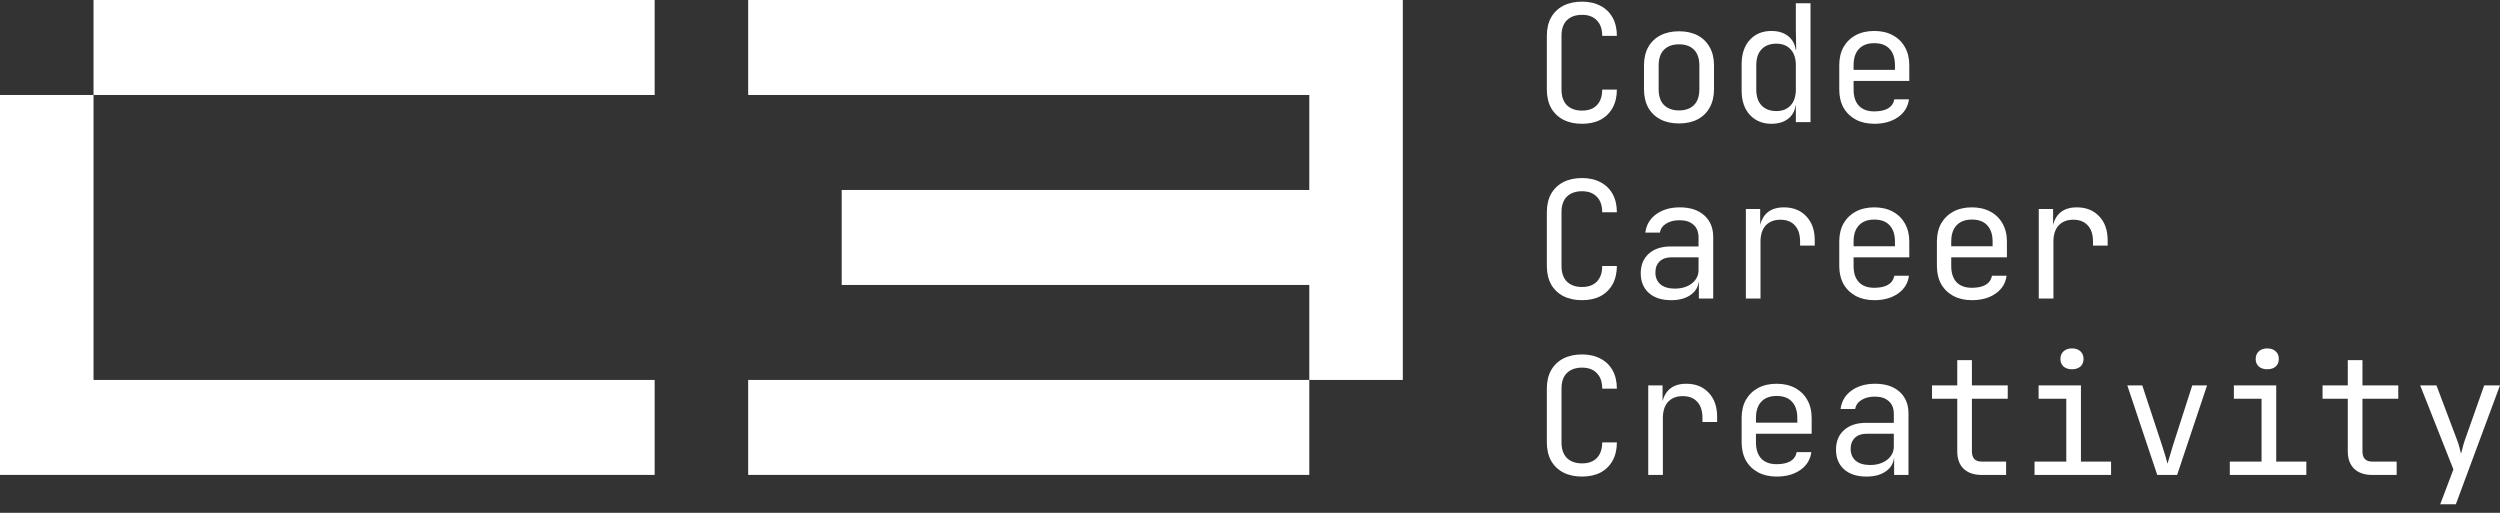 <svg width="156" height="32" viewBox="0 0 156 32" fill="none" xmlns="http://www.w3.org/2000/svg">
<rect x="0" y="0" width="156" height="32" fill="#333333" stroke="none"/>
<path d="M5.836 5.927H0V29.634H40.85V23.708H5.836V5.927Z" fill="white"/>
<path d="M40.85 0H5.836V5.927H40.85V0Z" fill="white"/>
<path d="M46.686 0V5.927H81.7V11.854H52.522V17.781H81.7V23.708H87.536V0H46.686Z" fill="white"/>
<path d="M81.7 23.708H46.686V29.634H81.7V23.708Z" fill="white"/>
<path d="M98.718 7.724C98.271 7.724 97.882 7.639 97.55 7.47C97.225 7.3 96.971 7.056 96.788 6.738C96.612 6.413 96.523 6.03 96.523 5.59V2.237C96.523 1.79 96.612 1.407 96.788 1.089C96.971 0.77 97.225 0.527 97.55 0.357C97.882 0.188 98.271 0.103 98.718 0.103C99.165 0.103 99.551 0.191 99.876 0.367C100.202 0.537 100.452 0.781 100.628 1.099C100.804 1.417 100.893 1.797 100.893 2.237H99.978C99.978 1.817 99.866 1.495 99.643 1.272C99.426 1.041 99.118 0.926 98.718 0.926C98.319 0.926 98.004 1.038 97.773 1.262C97.55 1.485 97.438 1.807 97.438 2.227V5.59C97.438 6.01 97.55 6.335 97.773 6.565C98.004 6.789 98.319 6.901 98.718 6.901C99.118 6.901 99.426 6.789 99.643 6.565C99.866 6.335 99.978 6.01 99.978 5.59H100.893C100.893 6.023 100.804 6.403 100.628 6.728C100.452 7.046 100.202 7.293 99.876 7.47C99.551 7.639 99.165 7.724 98.718 7.724Z" fill="white"/>
<path d="M104.77 7.703C104.323 7.703 103.937 7.619 103.612 7.449C103.286 7.28 103.032 7.036 102.85 6.718C102.673 6.393 102.585 6.01 102.585 5.57V4.086C102.585 3.639 102.673 3.256 102.85 2.938C103.032 2.62 103.286 2.376 103.612 2.206C103.937 2.037 104.323 1.952 104.77 1.952C105.217 1.952 105.603 2.037 105.928 2.206C106.253 2.376 106.504 2.62 106.68 2.938C106.863 3.256 106.954 3.636 106.954 4.076V5.57C106.954 6.01 106.863 6.393 106.68 6.718C106.504 7.036 106.253 7.28 105.928 7.449C105.603 7.619 105.217 7.703 104.77 7.703ZM104.77 6.89C105.17 6.89 105.481 6.779 105.705 6.555C105.928 6.332 106.04 6.003 106.04 5.57V4.086C106.04 3.653 105.928 3.324 105.705 3.101C105.481 2.877 105.17 2.765 104.77 2.765C104.377 2.765 104.065 2.877 103.835 3.101C103.612 3.324 103.5 3.653 103.5 4.086V5.57C103.5 6.003 103.612 6.332 103.835 6.555C104.065 6.779 104.377 6.89 104.77 6.89Z" fill="white"/>
<path d="M110.537 7.724C109.982 7.724 109.531 7.537 109.186 7.165C108.847 6.792 108.678 6.288 108.678 5.651V4.015C108.678 3.372 108.847 2.864 109.186 2.491C109.525 2.118 109.975 1.932 110.537 1.932C110.998 1.932 111.367 2.057 111.645 2.308C111.922 2.559 112.061 2.894 112.061 3.314L111.878 3.101H112.082L112.061 1.831V0.205H112.976V7.622H112.061V6.555H111.878L112.061 6.342C112.061 6.768 111.922 7.107 111.645 7.358C111.367 7.602 110.998 7.724 110.537 7.724ZM110.842 6.931C111.221 6.931 111.519 6.813 111.736 6.575C111.953 6.338 112.061 6.01 112.061 5.59V4.066C112.061 3.646 111.953 3.317 111.736 3.08C111.519 2.843 111.221 2.725 110.842 2.725C110.456 2.725 110.151 2.84 109.928 3.07C109.704 3.3 109.592 3.632 109.592 4.066V5.59C109.592 6.023 109.704 6.355 109.928 6.586C110.151 6.816 110.456 6.931 110.842 6.931Z" fill="white"/>
<path d="M116.955 7.724C116.514 7.724 116.128 7.636 115.796 7.459C115.471 7.283 115.217 7.036 115.034 6.718C114.858 6.393 114.77 6.017 114.77 5.59V4.066C114.77 3.632 114.858 3.256 115.034 2.938C115.217 2.62 115.471 2.372 115.796 2.196C116.128 2.02 116.514 1.932 116.955 1.932C117.395 1.932 117.778 2.02 118.103 2.196C118.435 2.372 118.689 2.62 118.865 2.938C119.048 3.256 119.139 3.632 119.139 4.066V5.051H115.664V5.59C115.664 6.03 115.776 6.369 116 6.606C116.223 6.836 116.542 6.951 116.955 6.951C117.307 6.951 117.592 6.89 117.808 6.768C118.025 6.64 118.157 6.45 118.205 6.199H119.119C119.058 6.667 118.828 7.039 118.428 7.317C118.035 7.588 117.544 7.724 116.955 7.724ZM118.245 4.442V4.066C118.245 3.626 118.133 3.287 117.91 3.05C117.693 2.813 117.375 2.694 116.955 2.694C116.542 2.694 116.223 2.813 116 3.05C115.776 3.287 115.664 3.626 115.664 4.066V4.36H118.316L118.245 4.442Z" fill="white"/>
<path d="M98.718 18.731C98.271 18.731 97.882 18.646 97.55 18.477C97.225 18.307 96.971 18.063 96.788 17.745C96.612 17.42 96.523 17.037 96.523 16.597V13.244C96.523 12.797 96.612 12.414 96.788 12.096C96.971 11.777 97.225 11.534 97.55 11.364C97.882 11.195 98.271 11.11 98.718 11.11C99.165 11.11 99.551 11.198 99.876 11.374C100.202 11.544 100.452 11.788 100.628 12.106C100.804 12.424 100.893 12.804 100.893 13.244H99.978C99.978 12.824 99.866 12.502 99.643 12.279C99.426 12.049 99.118 11.933 98.718 11.933C98.319 11.933 98.004 12.045 97.773 12.269C97.55 12.492 97.438 12.814 97.438 13.234V16.597C97.438 17.017 97.55 17.342 97.773 17.572C98.004 17.796 98.319 17.908 98.718 17.908C99.118 17.908 99.426 17.796 99.643 17.572C99.866 17.342 99.978 17.017 99.978 16.597H100.893C100.893 17.03 100.804 17.41 100.628 17.735C100.452 18.053 100.202 18.3 99.876 18.477C99.551 18.646 99.165 18.731 98.718 18.731Z" fill="white"/>
<path d="M104.282 18.731C103.693 18.731 103.229 18.582 102.89 18.284C102.552 17.979 102.382 17.569 102.382 17.054C102.382 16.533 102.552 16.123 102.89 15.825C103.229 15.527 103.686 15.378 104.262 15.378H105.989V14.819C105.989 14.473 105.884 14.209 105.674 14.026C105.471 13.837 105.18 13.742 104.8 13.742C104.468 13.742 104.191 13.813 103.967 13.955C103.744 14.091 103.615 14.277 103.581 14.514H102.667C102.728 14.033 102.955 13.65 103.347 13.366C103.74 13.082 104.231 12.939 104.821 12.939C105.464 12.939 105.972 13.105 106.345 13.437C106.717 13.769 106.904 14.219 106.904 14.788V18.629H106.01V17.562H105.857L106.01 17.41C106.01 17.816 105.85 18.138 105.532 18.375C105.22 18.612 104.804 18.731 104.282 18.731ZM104.506 18.009C104.939 18.009 105.295 17.901 105.573 17.684C105.85 17.467 105.989 17.19 105.989 16.851V16.058H104.282C103.977 16.058 103.737 16.143 103.561 16.312C103.385 16.482 103.297 16.712 103.297 17.003C103.297 17.315 103.402 17.562 103.612 17.745C103.828 17.921 104.126 18.009 104.506 18.009Z" fill="white"/>
<path d="M108.942 18.629V13.041H109.836V14.108H110.049L109.755 14.768C109.755 14.165 109.884 13.711 110.141 13.407C110.405 13.095 110.795 12.939 111.309 12.939C111.899 12.939 112.366 13.126 112.712 13.498C113.064 13.864 113.24 14.362 113.24 14.992V15.327H112.325V15.073C112.325 14.633 112.217 14.297 112 14.067C111.79 13.83 111.489 13.711 111.096 13.711C110.71 13.711 110.405 13.83 110.182 14.067C109.965 14.304 109.856 14.639 109.856 15.073V18.629H108.942Z" fill="white"/>
<path d="M116.955 18.731C116.514 18.731 116.128 18.643 115.796 18.466C115.471 18.29 115.217 18.043 115.034 17.725C114.858 17.4 114.77 17.024 114.77 16.597V15.073C114.77 14.639 114.858 14.264 115.034 13.945C115.217 13.627 115.471 13.38 115.796 13.203C116.128 13.027 116.514 12.939 116.955 12.939C117.395 12.939 117.778 13.027 118.103 13.203C118.435 13.38 118.689 13.627 118.865 13.945C119.048 14.264 119.139 14.639 119.139 15.073V16.058H115.664V16.597C115.664 17.037 115.776 17.376 116 17.613C116.223 17.843 116.542 17.958 116.955 17.958C117.307 17.958 117.592 17.898 117.808 17.776C118.025 17.647 118.157 17.457 118.205 17.207H119.119C119.058 17.674 118.828 18.047 118.428 18.324C118.035 18.595 117.544 18.731 116.955 18.731ZM118.245 15.449V15.073C118.245 14.633 118.133 14.294 117.91 14.057C117.693 13.82 117.375 13.701 116.955 13.701C116.542 13.701 116.223 13.82 116 14.057C115.776 14.294 115.664 14.633 115.664 15.073V15.367H118.316L118.245 15.449Z" fill="white"/>
<path d="M123.047 18.731C122.607 18.731 122.221 18.643 121.889 18.466C121.564 18.29 121.31 18.043 121.127 17.725C120.951 17.4 120.863 17.024 120.863 16.597V15.073C120.863 14.639 120.951 14.264 121.127 13.945C121.31 13.627 121.564 13.38 121.889 13.203C122.221 13.027 122.607 12.939 123.047 12.939C123.487 12.939 123.87 13.027 124.195 13.203C124.527 13.38 124.781 13.627 124.957 13.945C125.14 14.264 125.232 14.639 125.232 15.073V16.058H121.757V16.597C121.757 17.037 121.869 17.376 122.092 17.613C122.316 17.843 122.634 17.958 123.047 17.958C123.399 17.958 123.684 17.898 123.901 17.776C124.117 17.647 124.25 17.457 124.297 17.207H125.211C125.15 17.674 124.92 18.047 124.52 18.324C124.128 18.595 123.637 18.731 123.047 18.731ZM124.338 15.449V15.073C124.338 14.633 124.226 14.294 124.002 14.057C123.786 13.82 123.467 13.701 123.047 13.701C122.634 13.701 122.316 13.82 122.092 14.057C121.869 14.294 121.757 14.633 121.757 15.073V15.367H124.409L124.338 15.449Z" fill="white"/>
<path d="M127.219 18.629V13.041H128.113V14.108H128.327L128.032 14.768C128.032 14.165 128.161 13.711 128.418 13.407C128.682 13.095 129.072 12.939 129.587 12.939C130.176 12.939 130.643 13.126 130.989 13.498C131.341 13.864 131.517 14.362 131.517 14.992V15.327H130.603V15.073C130.603 14.633 130.494 14.297 130.278 14.067C130.068 13.83 129.766 13.711 129.373 13.711C128.987 13.711 128.682 13.83 128.459 14.067C128.242 14.304 128.134 14.639 128.134 15.073V18.629H127.219Z" fill="white"/>
<path d="M98.718 29.738C98.271 29.738 97.882 29.653 97.55 29.484C97.225 29.314 96.971 29.07 96.788 28.752C96.612 28.427 96.523 28.044 96.523 27.604V24.251C96.523 23.804 96.612 23.421 96.788 23.103C96.971 22.785 97.225 22.541 97.55 22.371C97.882 22.202 98.271 22.117 98.718 22.117C99.165 22.117 99.551 22.206 99.876 22.382C100.202 22.551 100.452 22.795 100.628 23.113C100.804 23.431 100.893 23.811 100.893 24.251H99.978C99.978 23.831 99.866 23.509 99.643 23.286C99.426 23.056 99.118 22.94 98.718 22.94C98.319 22.94 98.004 23.052 97.773 23.276C97.55 23.499 97.438 23.821 97.438 24.241V27.604C97.438 28.024 97.55 28.349 97.773 28.579C98.004 28.803 98.319 28.915 98.718 28.915C99.118 28.915 99.426 28.803 99.643 28.579C99.866 28.349 99.978 28.024 99.978 27.604H100.893C100.893 28.038 100.804 28.417 100.628 28.742C100.452 29.06 100.202 29.308 99.876 29.484C99.551 29.653 99.165 29.738 98.718 29.738Z" fill="white"/>
<path d="M102.85 29.636V24.048H103.744V25.115H103.957L103.662 25.775C103.662 25.172 103.791 24.718 104.049 24.414C104.313 24.102 104.702 23.946 105.217 23.946C105.806 23.946 106.274 24.133 106.619 24.505C106.971 24.871 107.148 25.369 107.148 25.999V26.334H106.233V26.08C106.233 25.64 106.125 25.304 105.908 25.074C105.698 24.837 105.396 24.718 105.004 24.718C104.618 24.718 104.313 24.837 104.089 25.074C103.872 25.311 103.764 25.646 103.764 26.08V29.636H102.85Z" fill="white"/>
<path d="M110.862 29.738C110.422 29.738 110.036 29.65 109.704 29.474C109.379 29.297 109.125 29.05 108.942 28.732C108.766 28.407 108.678 28.031 108.678 27.604V26.08C108.678 25.646 108.766 25.27 108.942 24.952C109.125 24.634 109.379 24.387 109.704 24.21C110.036 24.034 110.422 23.946 110.862 23.946C111.303 23.946 111.685 24.034 112.011 24.21C112.342 24.387 112.596 24.634 112.773 24.952C112.955 25.27 113.047 25.646 113.047 26.08V27.066H109.572V27.604C109.572 28.044 109.684 28.383 109.907 28.62C110.131 28.85 110.449 28.965 110.862 28.965C111.215 28.965 111.499 28.905 111.716 28.783C111.933 28.654 112.065 28.464 112.112 28.214H113.027C112.966 28.681 112.735 29.054 112.336 29.331C111.943 29.602 111.452 29.738 110.862 29.738ZM112.153 26.456V26.08C112.153 25.64 112.041 25.301 111.817 25.064C111.601 24.827 111.282 24.708 110.862 24.708C110.449 24.708 110.131 24.827 109.907 25.064C109.684 25.301 109.572 25.64 109.572 26.08V26.375H112.224L112.153 26.456Z" fill="white"/>
<path d="M116.467 29.738C115.878 29.738 115.414 29.589 115.075 29.291C114.736 28.986 114.567 28.576 114.567 28.061C114.567 27.54 114.736 27.13 115.075 26.832C115.414 26.534 115.871 26.385 116.447 26.385H118.174V25.826C118.174 25.48 118.069 25.216 117.859 25.034C117.656 24.844 117.365 24.749 116.985 24.749C116.653 24.749 116.376 24.82 116.152 24.962C115.929 25.098 115.8 25.284 115.766 25.521H114.852C114.912 25.04 115.139 24.657 115.532 24.373C115.925 24.088 116.416 23.946 117.006 23.946C117.649 23.946 118.157 24.112 118.53 24.444C118.902 24.776 119.089 25.227 119.089 25.796V29.636H118.194V28.569H118.042L118.194 28.417C118.194 28.823 118.035 29.145 117.717 29.382C117.405 29.619 116.989 29.738 116.467 29.738ZM116.691 29.016C117.124 29.016 117.48 28.908 117.757 28.691C118.035 28.474 118.174 28.197 118.174 27.858V27.066H116.467C116.162 27.066 115.922 27.15 115.746 27.32C115.57 27.489 115.481 27.719 115.481 28.01C115.481 28.322 115.586 28.569 115.796 28.752C116.013 28.928 116.311 29.016 116.691 29.016Z" fill="white"/>
<path d="M123.657 29.636C123.176 29.636 122.8 29.507 122.529 29.25C122.265 28.993 122.133 28.63 122.133 28.163V24.881H120.558V24.048H122.133V22.473H123.047V24.048H125.283V24.881H123.047V28.163C123.047 28.59 123.25 28.803 123.657 28.803H125.181V29.636H123.657Z" fill="white"/>
<path d="M126.955 29.636V28.803H128.936V24.881H127.209V24.048H129.851V28.803H131.731V29.636H126.955ZM129.292 23.042C129.069 23.042 128.892 22.984 128.764 22.869C128.635 22.754 128.571 22.598 128.571 22.402C128.571 22.199 128.635 22.04 128.764 21.924C128.892 21.802 129.069 21.741 129.292 21.741C129.516 21.741 129.692 21.802 129.82 21.924C129.949 22.04 130.013 22.199 130.013 22.402C130.013 22.598 129.949 22.754 129.82 22.869C129.692 22.984 129.516 23.042 129.292 23.042Z" fill="white"/>
<path d="M134.612 29.636L132.743 24.048H133.677L134.917 27.807C134.992 28.031 135.059 28.247 135.12 28.457C135.181 28.661 135.225 28.82 135.252 28.935C135.286 28.82 135.334 28.661 135.395 28.457C135.456 28.247 135.52 28.031 135.588 27.807L136.797 24.048H137.721L135.852 29.636H134.612Z" fill="white"/>
<path d="M139.14 29.636V28.803H141.121V24.881H139.394V24.048H142.036V28.803H143.915V29.636H139.14ZM141.477 23.042C141.253 23.042 141.077 22.984 140.949 22.869C140.82 22.754 140.755 22.598 140.755 22.402C140.755 22.199 140.82 22.04 140.949 21.924C141.077 21.802 141.253 21.741 141.477 21.741C141.7 21.741 141.877 21.802 142.005 21.924C142.134 22.04 142.198 22.199 142.198 22.402C142.198 22.598 142.134 22.754 142.005 22.869C141.877 22.984 141.7 23.042 141.477 23.042Z" fill="white"/>
<path d="M148.027 29.636C147.546 29.636 147.17 29.507 146.899 29.25C146.635 28.993 146.502 28.63 146.502 28.163V24.881H144.928V24.048H146.502V22.473H147.417V24.048H149.652V24.881H147.417V28.163C147.417 28.59 147.62 28.803 148.027 28.803H149.551V29.636H148.027Z" fill="white"/>
<path d="M152.27 31.465L153.093 29.291L151.02 24.048H152.036L153.337 27.502C153.384 27.618 153.428 27.756 153.469 27.919C153.509 28.075 153.543 28.207 153.57 28.315C153.597 28.207 153.631 28.075 153.672 27.919C153.713 27.756 153.753 27.618 153.794 27.502L155.013 24.048H155.999L153.245 31.465H152.27Z" fill="white"/>
</svg>
